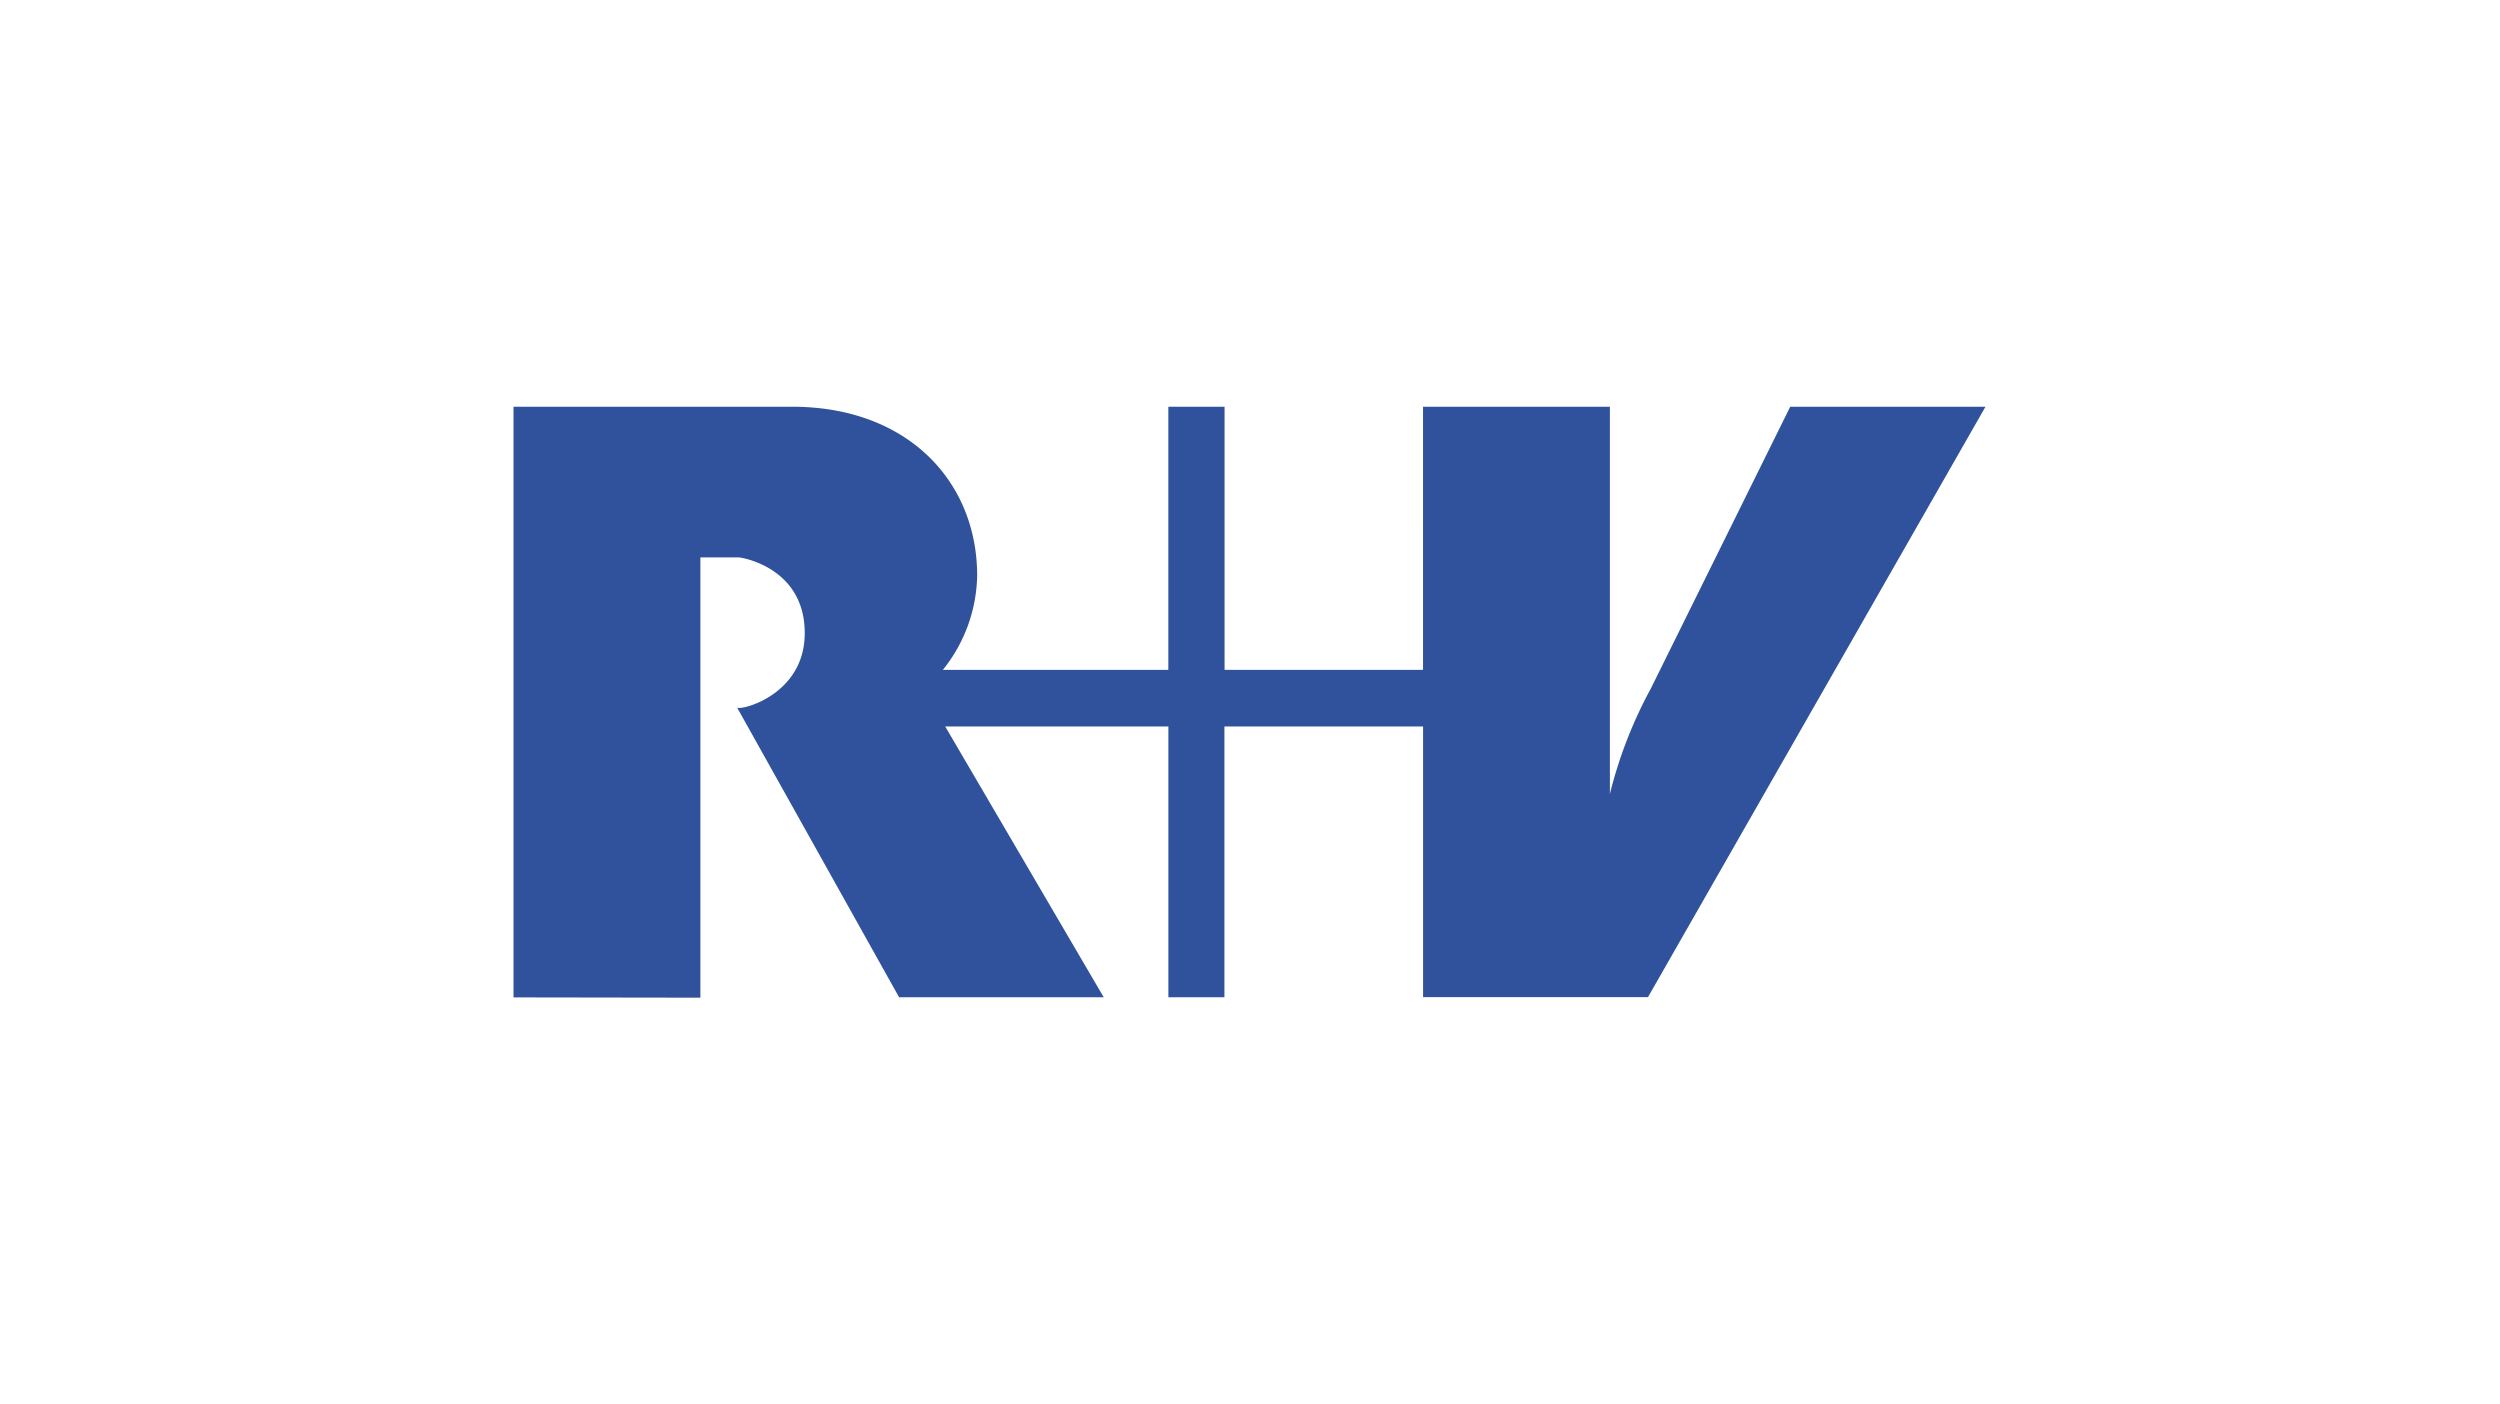 <?xml version="1.0" encoding="UTF-8"?><svg xmlns="http://www.w3.org/2000/svg" viewBox="0 0 518 291"><defs><style>.cls-1{fill:#30529d;}.cls-2{fill:none;}</style></defs><g id="Ebene_2" data-name="Ebene 2"><g id="r_v_logo" data-name="r+v_logo"><path id="path3" class="cls-1" d="M411.39,84.28,341.46,206.61h-46.6l0-56.08-41.16,0v56.1H242.09v-56.1H195.85l32.84,56.1h-42.4l-33.55-60c1.07.57,13.9-2.76,14-15.29.12-13.75-13.12-15.87-13.75-15.85s-7.87,0-7.87,0v91.23l-38.72-.06V84.28H165c23.32.38,37.36,15.58,37.47,34.8a32,32,0,0,1-7.11,19.72h46.72V84.28h11.65V138.8h41.12V84.28h38.72V164.5a91.78,91.78,0,0,1,8.48-21.83l28.88-58.39h40.45"></path><rect class="cls-2" width="518" height="291"></rect></g></g></svg>